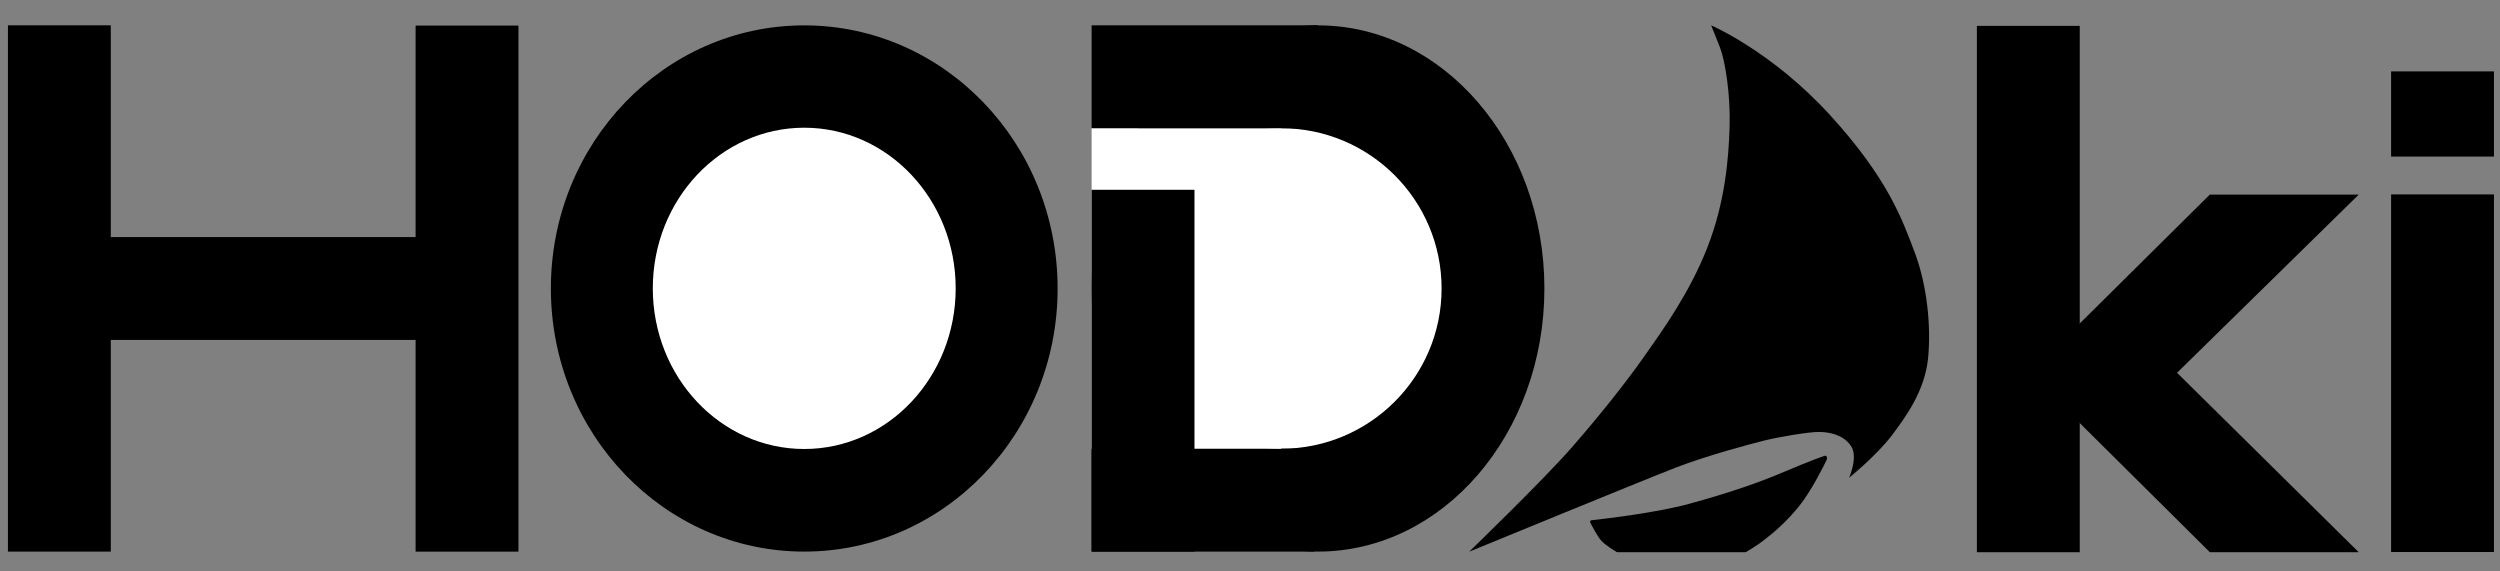 <svg viewBox="0 0 595.28 136" version="1.1" xmlns="http://www.w3.org/2000/svg">
  <rect x="0" y="0" width="595.28" height="136" fill="#808080" stroke="none"/>
  <defs>
    <style>
      .cls-1 {
        fill: #fff;
      }
    </style>
  </defs>
  
  <g>
    <g data-name="Ńëîé_1" id="_Ńëîé_1">
      <rect height="125.31" width="24.49" y="6.03" x="1.89"></rect>
      <rect height="125.26" width="24.49" y="6.09" x="98.96"></rect>
      <rect transform="translate(-7.73 129.65) rotate(-90)" height="115.95" width="24.49" y="10.71" x="48.71"></rect>
      <rect height="125.33" width="24.49" y="6.16" x="470.72"></rect>
      <rect height="85.15" width="24.49" y="46.29" x="569.35"></rect>
      <rect height="20.28" width="24.49" y="17" x="569.35"></rect>
      <ellipse ry="62.65" rx="53.92" cy="68.69" cx="313.82"></ellipse>
      <ellipse ry="38.16" rx="38.22" cy="68.69" cx="305.04" class="cls-1"></ellipse>
      <ellipse ry="62.65" rx="60.33" cy="68.69" cx="191.5"></ellipse>
      <ellipse ry="38.25" rx="36.06" cy="68.66" cx="191.5" class="cls-1"></ellipse>
      <rect transform="translate(167.37 405.55) rotate(-90)" height="53.06" width="24.49" y="92.56" x="274.21"></rect>
      <polygon points="494.83 77.4 526.18 46.34 561.64 46.34 518.38 88.76 561.64 131.49 526.2 131.49 494.45 99.98 494.83 77.4"></polygon>
      <rect height="76.32" width="45.11" y="30.53" x="259.93" class="cls-1"></rect>
      <rect height="86.15" width="24.49" y="45.19" x="259.93"></rect>
      <rect transform="translate(268.6 305.15) rotate(-90)" height="53.9" width="24.49" y="-8.67" x="274.63"></rect>
      <path d="M349.85,131.34s17.46-16.86,24.34-24.72c6.88-7.86,13.08-15.72,17.39-21.85,4.31-6.12,10.74-15.04,14.97-25.86,4.23-10.81,5.07-21.24,5.29-28.8.23-7.56-1.06-15.65-2.27-18.75-1.21-3.1-2.13-5.33-2.13-5.33,0,0,14.53,6.24,28.37,21.43,13.84,15.2,17.16,24.87,20.11,32.66,2.95,7.79,3.93,17.61,3.18,25.18-.76,7.56-5.07,13.68-8.69,18.45-3.63,4.76-10.13,10.02-10.13,10.02,0,0,2.29-5.03.4-7.67-1.89-2.65-5.08-3.21-7.5-3.25-2.42-.04-9.62,1.19-12.97,2.02-3.35.83-13.57,3.53-21.21,6.48-7.64,2.95-49.14,20-49.14,20Z"></path>
      <path d="M378.66,124.43c-.12-.24.03-.53.3-.56,2.78-.3,15.38-1.75,23.26-3.91,8.9-2.44,16.05-4.82,22.57-7.6,6.52-2.78,9.75-3.86,9.75-3.86,0,0,.85.06.34,1.13s-3.46,7.07-6.37,10.74c-2.91,3.67-6.12,6.43-8.43,8.2-2.04,1.57-3.94,2.64-4.34,2.87-.06.03-.11.04-.18.04h-30.45c-.07,0-.13-.01-.19-.05-.45-.27-2.62-1.58-3.63-2.69-.87-.96-2.1-3.29-2.63-4.32Z"></path>
    </g>
  </g>
</svg>